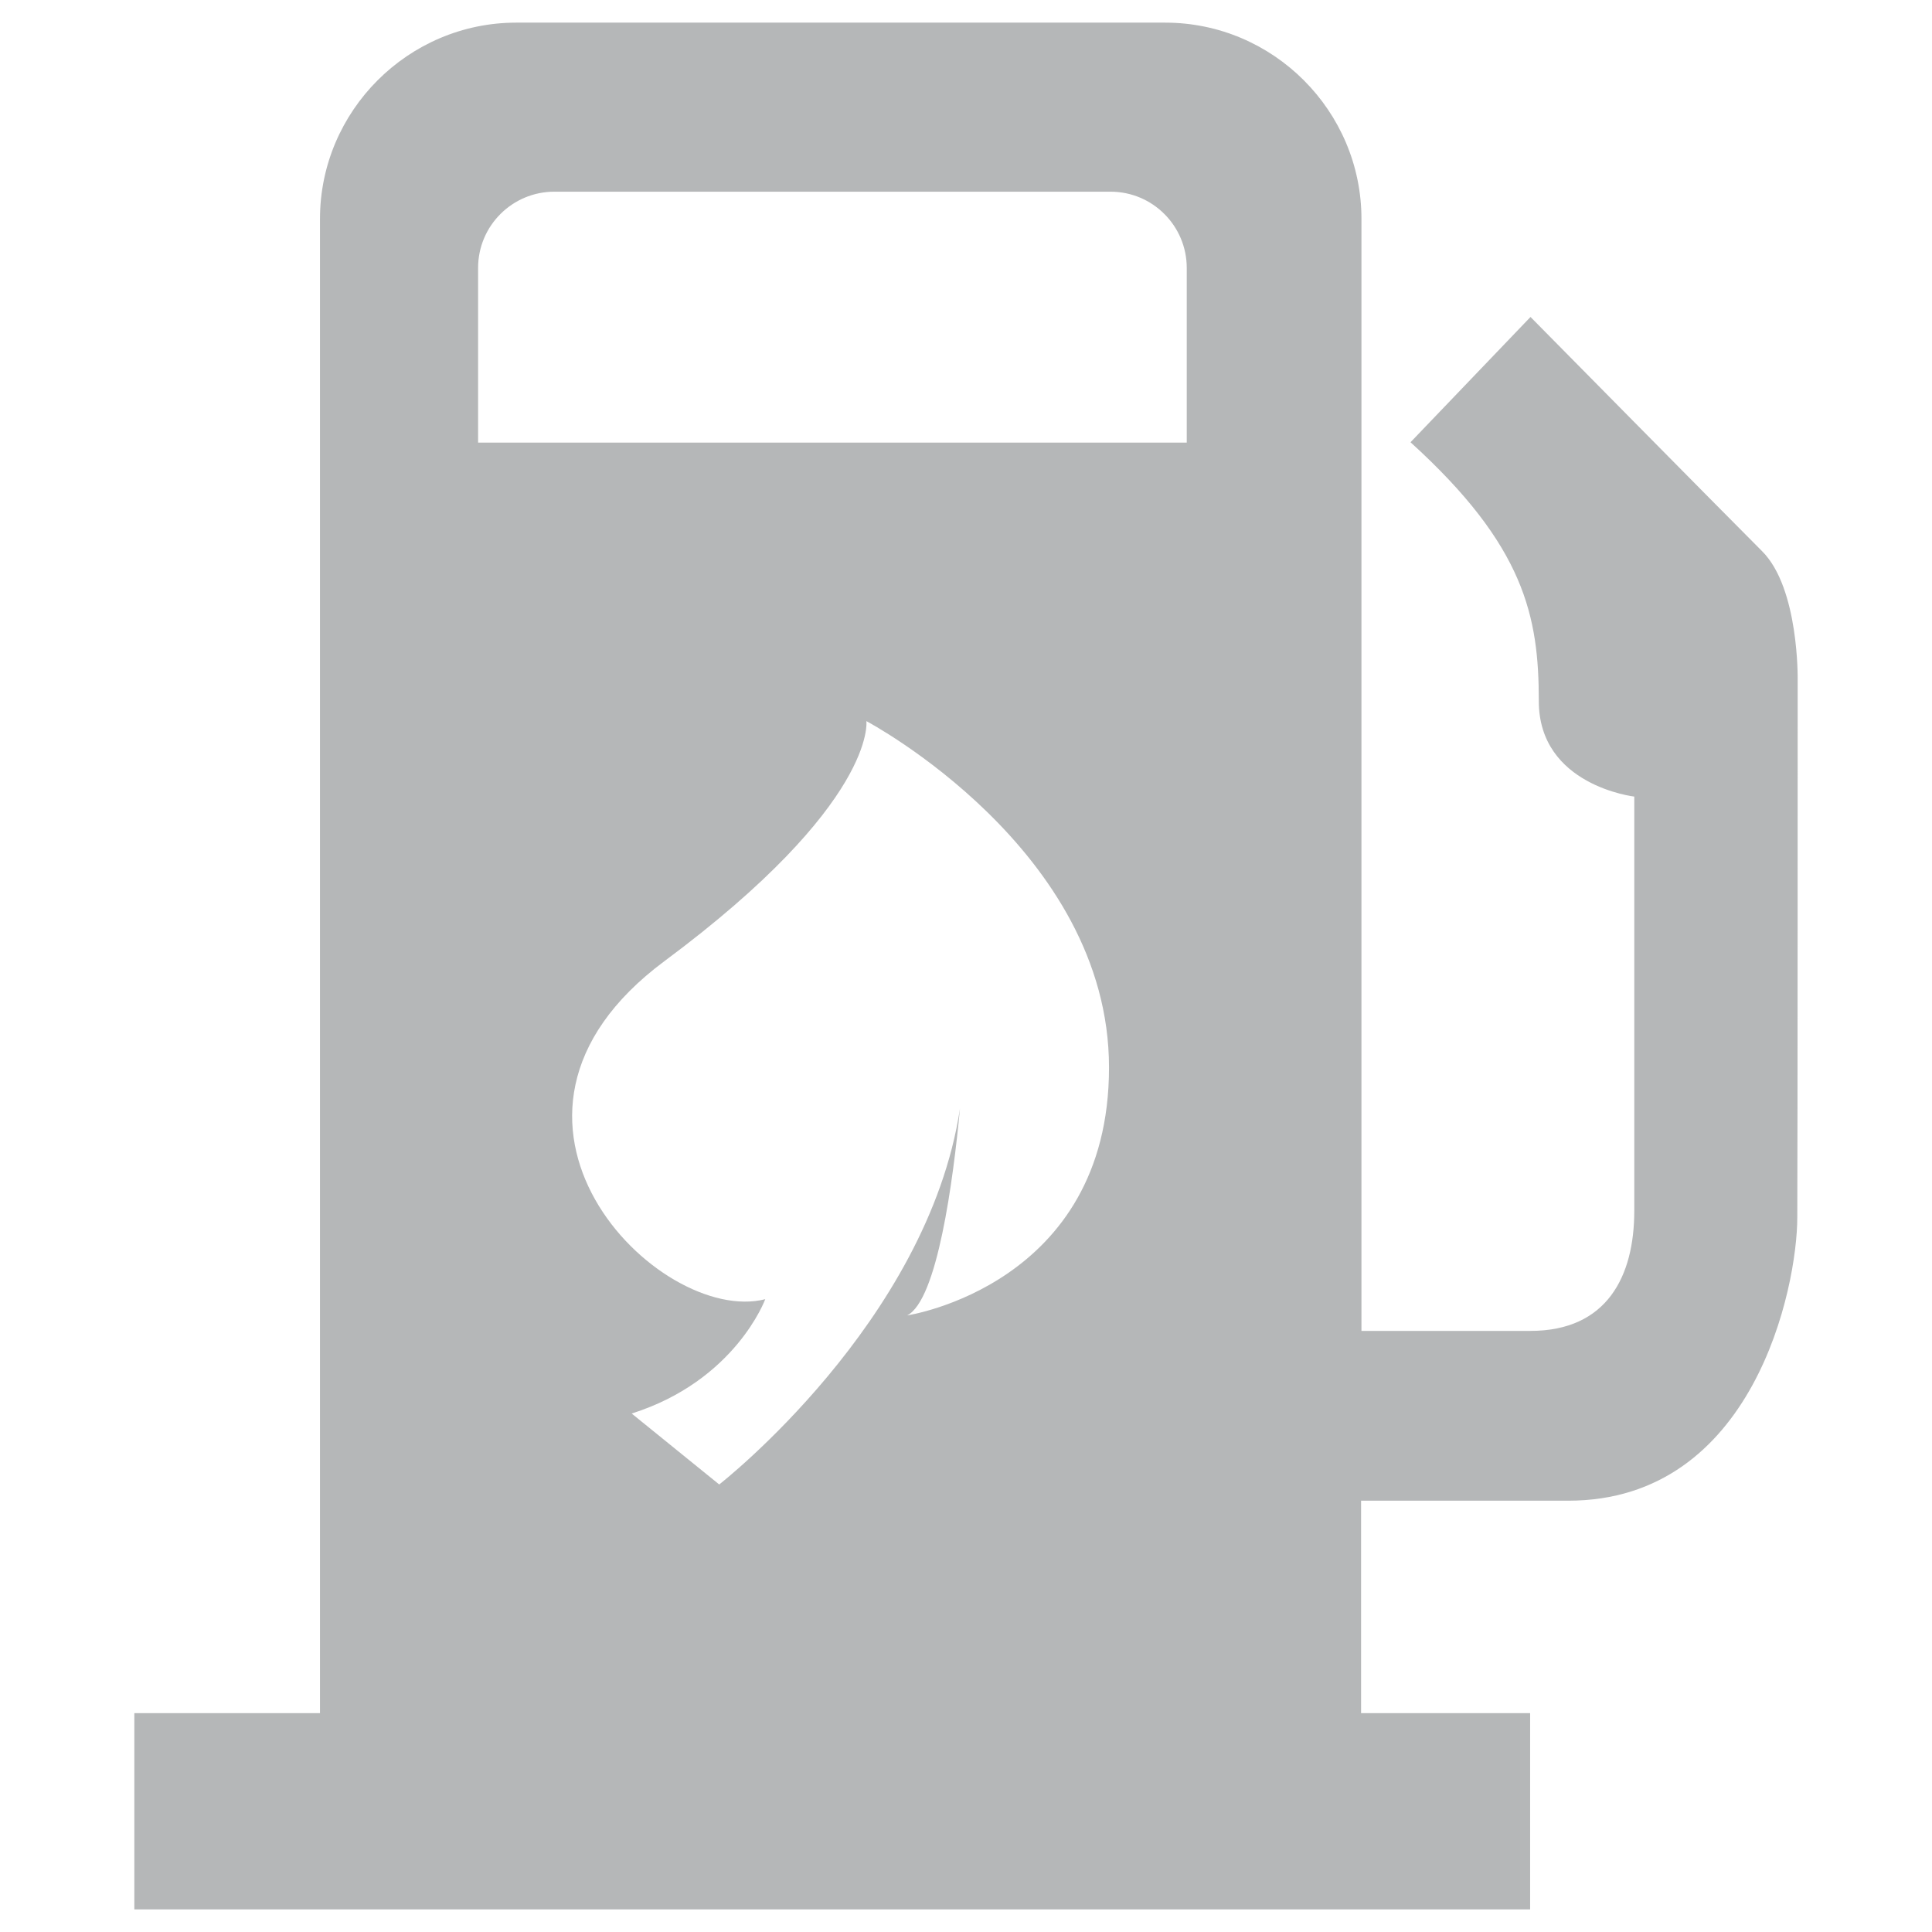 <?xml version="1.0" encoding="utf-8"?>
<!-- Generator: Adobe Illustrator 19.1.0, SVG Export Plug-In . SVG Version: 6.00 Build 0)  -->
<svg version="1.1" id="Layer_1" xmlns="http://www.w3.org/2000/svg" xmlns:xlink="http://www.w3.org/1999/xlink" x="0px" y="0px"
	 viewBox="0 0 512 512" style="enable-background:new 0 0 512 512;" xml:space="preserve">
<style type="text/css">
		path{fill:#202629;opacity:0.33}
</style>
<path d="M476.4,180.1c0,0,0.4-24.2-9.4-34c-9.8-9.8-61.4-62.1-61.4-62.1l-31.8,33.2c30.3,27.5,34,46.2,34,68.6
	c0,22.4,25.3,25.3,25.3,25.3s0,92.5,0,109.8c0,17.3-7.2,31.8-27.5,31.8c-20.2,0-44.8,0-44.8,0V244.4V58c0-28.6-23.4-52-52-52h-172
	c-28.6,0-52,23.4-52,52v186.4V415v39H35.6v52h369.9v-52h-44.8v-39v-17.3c0,0,5.8,0,54.9,0s60.7-56.4,60.7-75.1
	C476.4,303.7,476.4,180.1,476.4,180.1z M240.4,348.6c8-4,12.2-35.7,14-54.8c-8.6,56.6-63.8,99.6-63.8,99.6l-23.2-18.8
	c27.5-8.7,35.4-30.3,35.4-30.3c-28.2,7.2-83.1-47.7-26.7-89.6c56.4-41.9,53.5-63.6,53.5-63.6s64.3,34,64.3,91.8
	C293.9,340.6,240.4,348.6,240.4,348.6z M314.5,117.3H126.7V71c0-11.2,9.1-20.2,20.2-20.2h147.4c11.2,0,20.2,9.1,20.2,20.2V117.3z"/>
</svg>
